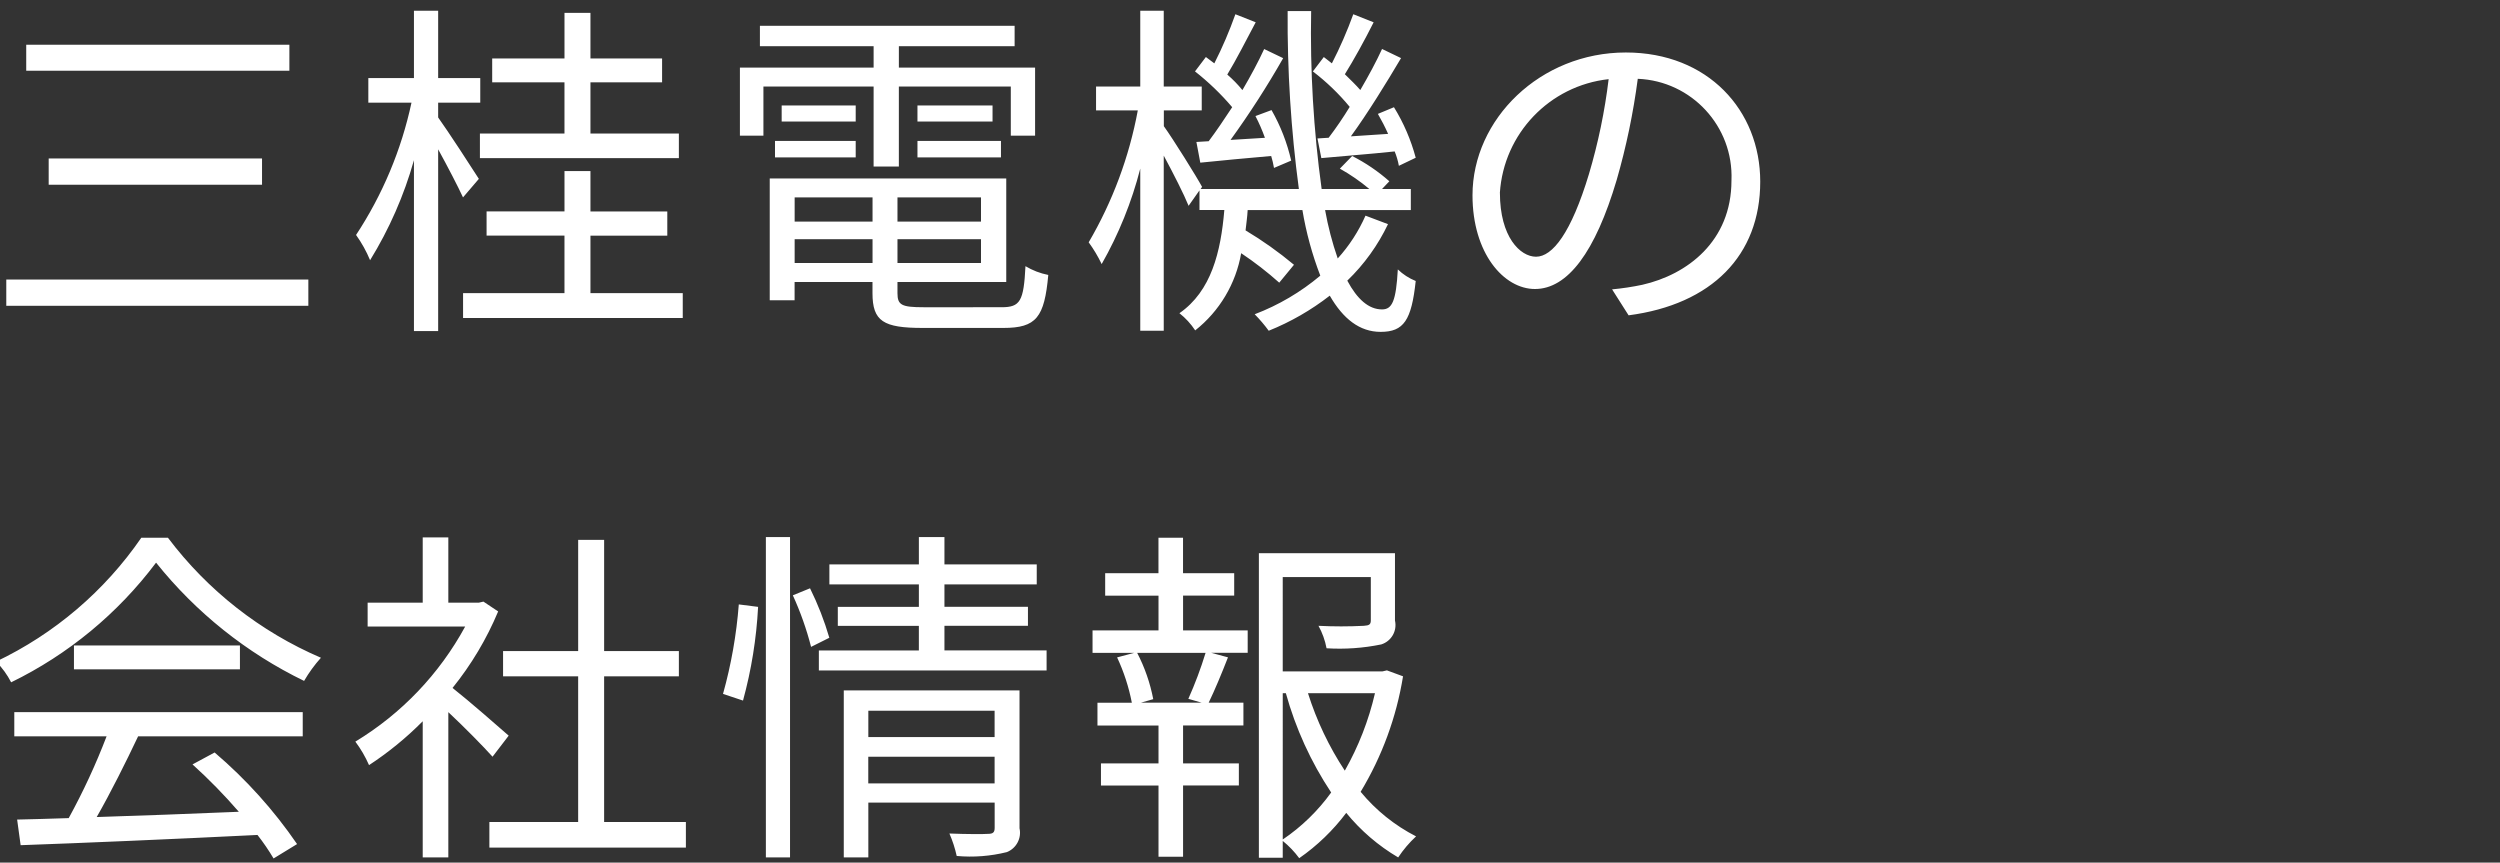 <?xml version="1.0" encoding="iso-8859-1"?>
<!-- Generator: Adobe Illustrator 25.2.3, SVG Export Plug-In . SVG Version: 6.00 Build 0)  -->
<svg version="1.1" id="&#x30EC;&#x30A4;&#x30E4;&#x30FC;_1"
	 xmlns="http://www.w3.org/2000/svg" xmlns:xlink="http://www.w3.org/1999/xlink" x="0px" y="0px" viewBox="0 0 171 59"
	 style="enable-background:new 0 0 171 59;" xml:space="preserve">
<rect x="0" y="0" width="171" height="59" fill="#333333" stroke="none"/>
<path id="&#x4E09;&#x6842;&#x96FB;&#x6A5F;&#x306E;_&#x4F1A;&#x793E;&#x60C5;&#x5831;" style="fill-rule:evenodd;clip-rule:evenodd;fill:#FFFFFF;" d="
	M1.794,3.062v1.776h18V3.062C19.794,3.062,1.794,3.062,1.794,3.062z M3.33,10.838v1.8h14.593v-1.8H3.33z M0.43,19.119v1.8h20.661
	v-1.8H0.426H0.43z M38.611,9.134h-5.785v1.68h13.609v-1.68h-6.048V5.63h4.9V4h-4.9V0.878h-1.776V4h-4.945v1.63h4.944v3.5
	L38.611,9.134z M32.754,12.234c-0.408-0.648-2.16-3.336-2.784-4.2V7.022h2.88v-1.68h-2.88V0.734h-1.656v4.608h-3.12v1.68h2.952
	c-0.691,3.226-1.977,6.294-3.792,9.049c0.385,0.537,0.707,1.117,0.96,1.728c1.312-2.13,2.322-4.433,3-6.841v11.689h1.656V10.214
	c0.648,1.176,1.368,2.568,1.7,3.288L32.754,12.234z M40.387,20.059v-3.94h5.256v-1.656h-5.256V11.7h-1.776v2.76h-5.329v1.656h5.328
	v3.936h-6.936v1.7H46.7v-1.7h-6.313V20.059z M59.754,11.39h1.728V5.918h7.657v3.36H70.8V4.622h-9.317V3.158H69.4V1.766H51.978v1.392
	h7.777v1.464H50.61v4.656h1.608v-3.36h7.537L59.754,11.39L59.754,11.39z M62.754,10.766h5.712V9.638h-5.711L62.754,10.766
	L62.754,10.766z M62.754,7.214v1.1h5.136v-1.1L62.754,7.214L62.754,7.214z M58.53,7.214h-5.064v1.1h5.064
	C58.53,8.314,58.53,7.214,58.53,7.214z M53.01,10.766h5.52V9.638h-5.52C53.01,9.638,53.01,10.766,53.01,10.766z M54.354,17.991
	v-1.632h5.328v1.632C59.682,17.991,54.354,17.991,54.354,17.991z M59.682,13.5v1.656h-5.328V13.5H59.682z M67.1,15.159h-5.713V13.5
	H67.1v1.656V15.159z M61.387,17.991v-1.632H67.1v1.632C67.1,17.991,61.387,17.991,61.387,17.991z M63.187,21.015
	c-1.512,0-1.8-0.144-1.8-0.96v-0.768h7.441v-7.08H52.65v8.329h1.7v-1.249h5.328v0.768c0,1.92,0.744,2.376,3.432,2.376h5.52
	c2.256,0,2.808-0.72,3.072-3.624c-0.551-0.109-1.078-0.312-1.56-0.6c-0.12,2.4-0.36,2.808-1.632,2.808
	C68.51,21.015,63.187,21.015,63.187,21.015z M90.115,9.47l0.264,1.344c1.512-0.144,3.216-0.264,5.016-0.456
	c0.13,0.317,0.227,0.647,0.288,0.984l1.152-0.552c-0.325-1.218-0.826-2.383-1.488-3.456l-1.1,0.456c0.257,0.443,0.491,0.9,0.7,1.368
	L92.4,9.326c1.152-1.584,2.424-3.648,3.432-5.352l-1.3-0.624c-0.384,0.84-0.912,1.824-1.488,2.808
	c-0.288-0.336-0.672-0.7-1.056-1.08c0.6-0.96,1.368-2.352,1.968-3.552l-1.392-0.552c-0.416,1.15-0.905,2.272-1.464,3.36
	c-0.192-0.168-0.384-0.288-0.552-0.432L89.8,4.886c0.93,0.709,1.776,1.522,2.52,2.424c-0.443,0.728-0.924,1.433-1.44,2.112
	L90.115,9.47z M81.834,9.71l0.266,1.416c1.464-0.144,3.12-0.312,4.849-0.456c0.081,0.268,0.146,0.54,0.192,0.816l1.176-0.5
	c-0.275-1.212-0.728-2.377-1.344-3.456l-1.1,0.408c0.249,0.481,0.466,0.978,0.648,1.488L84.169,9.57
	c1.3-1.798,2.502-3.665,3.6-5.592l-1.3-0.624c-0.384,0.84-0.912,1.824-1.488,2.808c-0.313-0.384-0.659-0.739-1.035-1.062
	c0.6-0.984,1.32-2.4,1.944-3.576l-1.39-0.55c-0.407,1.15-0.888,2.272-1.44,3.36L82.482,3.9l-0.744,0.984
	c0.927,0.729,1.78,1.549,2.544,2.448c-0.552,0.84-1.1,1.656-1.608,2.328L81.834,9.71z M93.4,14.751
	c-0.472,1.071-1.114,2.06-1.9,2.928c-0.374-1.08-0.663-2.187-0.864-3.312H96.5v-1.44h-1.969l0.5-0.528
	c-0.771-0.682-1.626-1.263-2.544-1.728l-0.84,0.864c0.714,0.4,1.389,0.866,2.016,1.392H90.4c-0.555-4.031-0.795-8.1-0.717-12.169
	h-1.608c-0.029,4.069,0.228,8.136,0.768,12.169h-6.72l0.1-0.144c-0.36-0.672-1.992-3.288-2.616-4.152V7.55h2.592V5.918H79.6V0.734
	h-1.606v5.184H74.97V7.55h2.856c-0.589,3.18-1.726,6.234-3.36,9.025c0.341,0.468,0.639,0.966,0.888,1.488
	c1.167-2.049,2.055-4.245,2.64-6.529v11.089H79.6V10.646c0.648,1.2,1.392,2.664,1.7,3.432l0.744-1.056v1.344h1.7
	c-0.24,2.856-0.888,5.545-3.072,7.057c0.421,0.332,0.785,0.729,1.08,1.176c1.662-1.313,2.782-3.193,3.144-5.28
	c0.914,0.61,1.784,1.284,2.604,2.016l1.008-1.224c-1.041-0.869-2.148-1.656-3.312-2.352c0.048-0.456,0.12-0.912,0.144-1.392h3.744
	c0.256,1.533,0.666,3.037,1.224,4.488c-1.338,1.125-2.855,2.018-4.488,2.64c0.347,0.352,0.668,0.729,0.96,1.128
	c1.497-0.602,2.902-1.41,4.176-2.4C91.867,21.807,93,22.7,94.435,22.7c1.584,0,2.112-0.792,2.4-3.48
	c-0.455-0.183-0.871-0.452-1.224-0.792c-0.12,2.16-0.384,2.736-1.08,2.736c-0.912,0-1.7-0.7-2.376-1.968
	c1.152-1.11,2.095-2.419,2.784-3.864L93.4,14.751z M120.4,12.423c0-4.872-3.576-8.833-9.192-8.833
	c-5.857,0-10.489,4.56-10.489,9.769c0,3.96,2.136,6.409,4.272,6.409c2.232,0,4.128-2.52,5.592-7.465
	c0.653-2.265,1.134-4.576,1.441-6.913c3.688,0.149,6.558,3.26,6.409,6.949c0,0.004,0,0.008-0.001,0.012
	c0,4.152-3.024,6.433-6.1,7.129c-0.682,0.144-1.371,0.248-2.065,0.312l1.129,1.776C117.091,20.823,120.4,17.463,120.4,12.423z
	 M102.591,13.191c0.264-4.054,3.401-7.333,7.44-7.777c-0.265,2.194-0.714,4.362-1.344,6.481c-1.224,4.056-2.5,5.665-3.624,5.665
	c-1.077-0.001-2.469-1.345-2.469-4.369H102.591z M0.978,50.367H7.29c-0.735,1.921-1.601,3.789-2.59,5.592
	c-1.3,0.048-2.5,0.072-3.528,0.1l0.24,1.752c4.1-0.144,10.321-0.408,16.2-0.7c0.401,0.512,0.769,1.049,1.1,1.608l1.608-0.984
	c-1.595-2.328-3.492-4.435-5.64-6.265l-1.512,0.816c1.121,1.014,2.179,2.096,3.168,3.24c-3.36,0.144-6.745,0.264-9.721,0.36
	c0.96-1.68,1.992-3.744,2.832-5.52h11.26v-1.655H0.978C0.978,48.711,0.978,50.367,0.978,50.367z M5.058,44.15v1.632h11.353V44.15
	H5.058z M9.666,36.781c-2.51,3.648-5.937,6.57-9.936,8.473c0.416,0.415,0.764,0.893,1.032,1.416
	c3.906-1.905,7.303-4.711,9.913-8.185c2.732,3.415,6.191,6.179,10.125,8.089c0.329-0.566,0.715-1.097,1.152-1.584
	c-4.144-1.777-7.752-4.607-10.465-8.209H9.666z M34.794,50.319c-0.6-0.528-2.712-2.376-3.84-3.264
	c1.282-1.588,2.333-3.35,3.12-5.233l-1.008-0.672l-0.312,0.072h-2.088v-4.464h-1.752v4.464h-3.768v1.632h6.673
	c-1.762,3.244-4.355,5.961-7.513,7.873c0.373,0.498,0.687,1.038,0.936,1.608c1.326-0.869,2.556-1.874,3.672-3v9.313h1.752v-9.937
	c1.08,1.008,2.4,2.352,3.024,3.048L34.794,50.319z M41.322,56.219v-9.957h5.113v-1.728h-5.112v-7.608h-1.776v7.609H34.41v1.728
	h5.136v9.961h-6.072v1.752h13.441v-1.753h-5.592L41.322,56.219z M50.822,47.919c0.573-2.093,0.919-4.242,1.032-6.409l-1.32-0.168
	c-0.16,2.071-0.521,4.121-1.08,6.121L50.822,47.919z M52.382,58.648h1.656V36.734h-1.652v21.913L52.382,58.648z M54.23,40.719
	c0.52,1.136,0.938,2.317,1.248,3.528l1.248-0.624c-0.34-1.165-0.782-2.297-1.32-3.384L54.23,40.719z M59.39,53.584v-1.825h8.641
	v1.824h-8.637L59.39,53.584z M68.031,48.616v1.8h-8.637v-1.8h8.641H68.031z M69.731,47.224H57.714v11.423h1.68V54.9h8.641v1.728
	c0,0.312-0.12,0.408-0.456,0.408c-0.288,0.024-1.44,0.024-2.64-0.024c0.217,0.494,0.384,1.009,0.5,1.536
	c1.151,0.104,2.311,0.015,3.432-0.264c0.649-0.259,1.015-0.95,0.864-1.632v-9.43L69.731,47.224z M64.6,44.486v-1.68h5.712v-1.3H64.6
	v-1.532h6.313v-1.368H64.6v-1.872h-1.749v1.872H56.73v1.368h6.121v1.536h-5.545v1.3h5.544v1.68h-6.84v1.368h15.577v-1.372H64.6z
	 M82.191,48.062h-4.149l0.84-0.24c-0.212-1.104-0.583-2.171-1.1-3.168h4.68c-0.328,1.072-0.722,2.123-1.18,3.146L82.191,48.062z
	 M80.919,40.741h3.5v-1.535h-3.5v-2.424h-1.68v2.424h-3.645v1.536h3.648v2.376H74.73v1.536h2.856l-1.176,0.312
	c0.462,0.988,0.801,2.029,1.008,3.1h-2.352v1.56h4.176v2.592h-3.936v1.512h3.936v4.87h1.68v-4.873h3.816v-1.512h-3.816v-2.592h4.128
	v-1.56h-2.376c0.408-0.84,0.888-1.992,1.32-3.1l-1.152-0.312h2.5v-1.533h-4.42v-2.376L80.919,40.741z M87.736,47.413h0.216
	c0.669,2.414,1.715,4.706,3.1,6.793c-0.906,1.259-2.027,2.347-3.312,3.216V47.414L87.736,47.413z M94.049,47.413
	c-0.429,1.857-1.125,3.642-2.064,5.3c-1.082-1.641-1.93-3.425-2.52-5.3H94.049z M94.865,45.853l-0.312,0.072h-6.814V39.47h6.025
	v2.952c0,0.288-0.1,0.36-0.48,0.384c-1.033,0.052-2.067,0.052-3.1,0c0.265,0.479,0.451,0.998,0.552,1.536
	c1.254,0.078,2.513-0.01,3.744-0.264c0.689-0.217,1.097-0.927,0.936-1.632v-4.608h-9.309v20.833h1.632v-1.152
	c0.425,0.344,0.804,0.741,1.128,1.181c1.23-0.855,2.316-1.902,3.216-3.1c0.994,1.218,2.197,2.25,3.552,3.048
	c0.349-0.527,0.76-1.011,1.224-1.44c-1.459-0.747-2.749-1.784-3.792-3.048c1.464-2.423,2.448-5.105,2.9-7.9L94.865,45.853z"/>
</svg>
